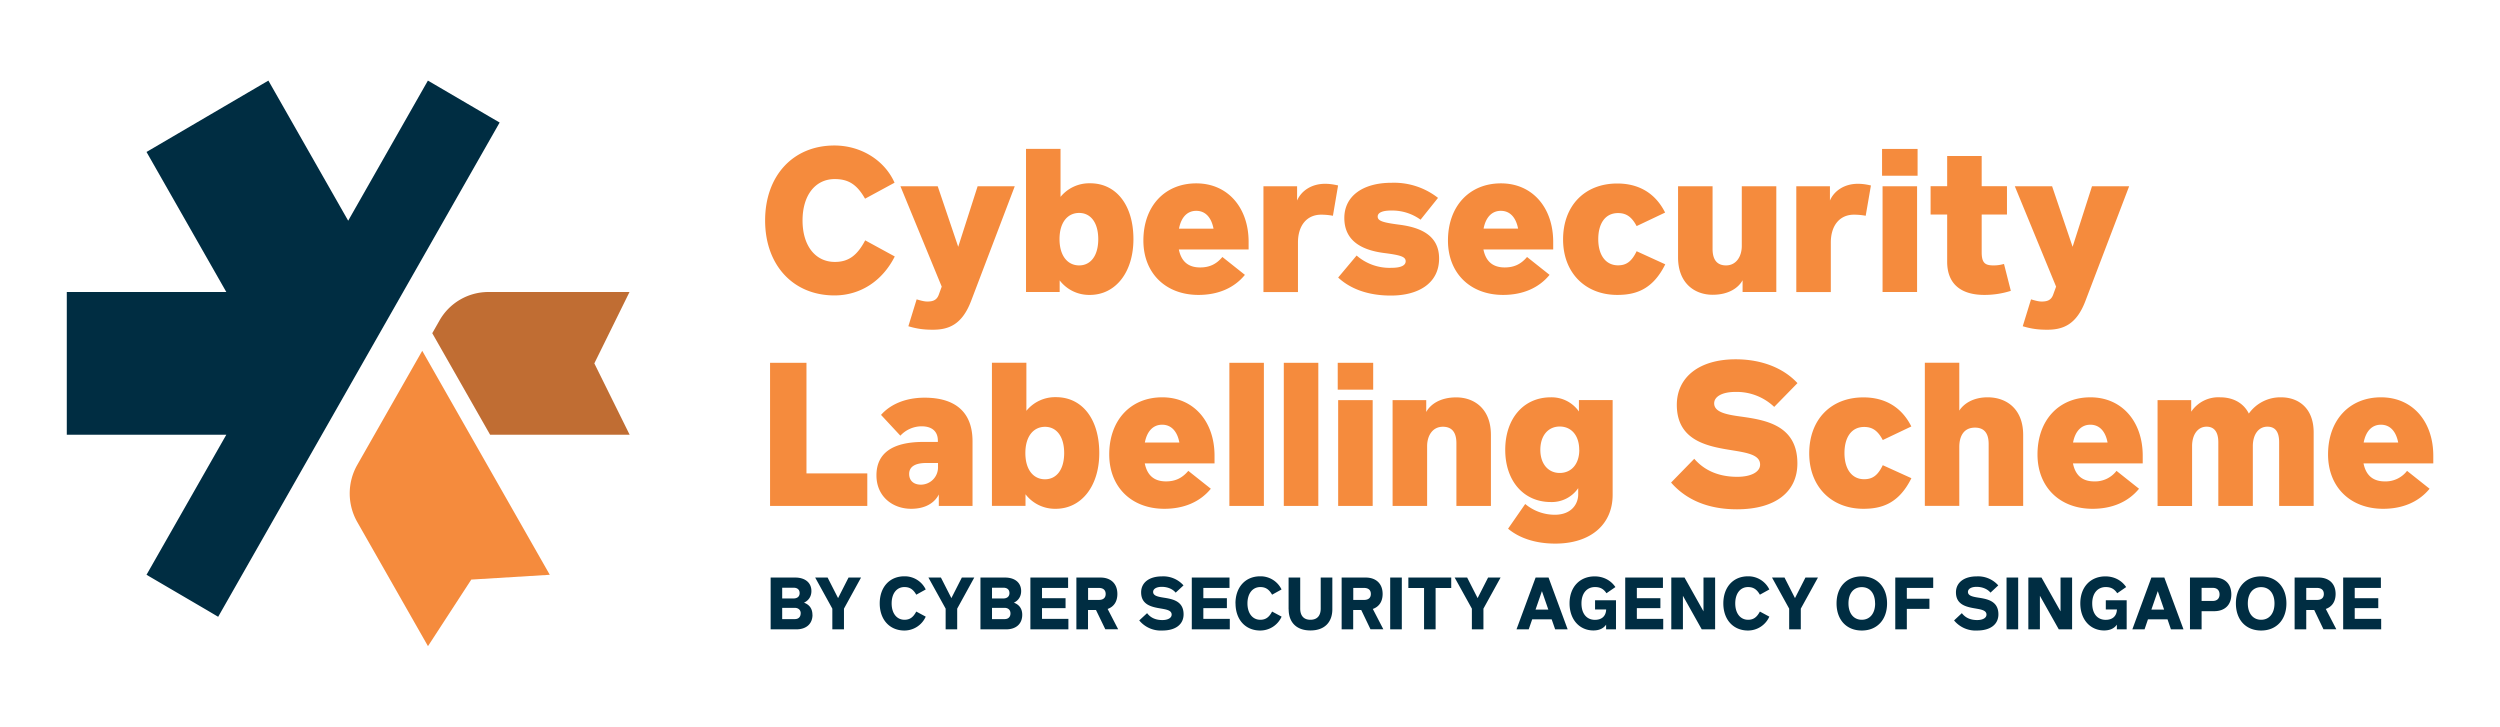 <svg xmlns="http://www.w3.org/2000/svg" width="344" height="100" viewBox="0 0 344 100"><path fill="#002d42" d="M111.8 84.6c0 1.2-.81 2-2.24 2h-3.52v-7.13h3.37c1.41 0 2.24.74 2.24 1.86 0 .75-.39 1.3-1.02 1.6.78.28 1.16.87 1.16 1.66m-4.16-2.24h1.55c.52 0 .85-.26.85-.74 0-.46-.3-.74-.83-.74h-1.57v1.48Zm2.55 2.06c0-.49-.33-.77-.83-.77h-1.72v1.55h1.73c.51 0 .81-.3.81-.78m8.31-4.94-2.35 4.28v2.85h-1.6v-2.85l-2.36-4.28h1.71l1.44 2.83 1.44-2.83h1.72zm2.57 3.56c0-2.23 1.35-3.73 3.39-3.73a3.2 3.2 0 0 1 2.94 1.81l-1.3.72c-.43-.75-.91-1.05-1.63-1.05-1.07 0-1.76.89-1.76 2.25s.7 2.25 1.77 2.25c.73 0 1.2-.34 1.62-1.13l1.3.7a3.22 3.22 0 0 1-2.93 1.91c-2.04 0-3.4-1.5-3.4-3.73m13.01-3.56-2.35 4.28v2.85h-1.59v-2.85l-2.37-4.28h1.72l1.44 2.83 1.44-2.83h1.71zm6.6 5.13c0 1.2-.8 2-2.23 2h-3.52v-7.13h3.37c1.41 0 2.23.74 2.23 1.86 0 .75-.38 1.3-1 1.6.77.28 1.15.87 1.15 1.66m-4.16-2.24h1.55c.51 0 .85-.26.85-.74 0-.46-.3-.74-.83-.74h-1.57v1.48Zm2.54 2.06c0-.49-.32-.77-.82-.77h-1.72v1.55h1.73c.51 0 .81-.3.81-.78m2.74-4.94h5.19v1.43h-3.59v1.41h3.24v1.37h-3.24v1.48h3.63v1.44h-5.23v-7.13zm9.03 4.47h-1.1v2.66h-1.6v-7.13h3.31c1.42 0 2.33.83 2.33 2.26 0 1.06-.5 1.77-1.34 2.06l1.45 2.8h-1.77l-1.28-2.65Zm-1.1-1.39h1.49c.62 0 .94-.3.94-.82s-.32-.83-.94-.83h-1.48v1.65Zm7.05 2.82 1.08-1c.49.65 1.2.95 2.1.95.78 0 1.28-.3 1.28-.75 0-.58-.68-.7-1.5-.84-1.18-.2-2.7-.47-2.7-2.22 0-1.34 1.1-2.2 2.86-2.2a3.7 3.7 0 0 1 2.97 1.24l-1.08 1c-.4-.5-1.11-.8-1.91-.8-.73 0-1.19.28-1.19.7 0 .52.64.66 1.4.78 1.2.19 2.79.43 2.79 2.3 0 1.39-1.1 2.23-2.92 2.23a3.83 3.83 0 0 1-3.18-1.39m7.23-5.9h5.19v1.43h-3.6v1.41h3.24v1.37h-3.24v1.48h3.64v1.44h-5.23v-7.13zm6.01 3.56c0-2.23 1.36-3.73 3.4-3.73a3.2 3.2 0 0 1 2.94 1.81l-1.3.72c-.43-.75-.91-1.05-1.62-1.05-1.07 0-1.77.89-1.77 2.25s.7 2.25 1.77 2.25c.73 0 1.21-.34 1.62-1.13l1.31.7a3.22 3.22 0 0 1-2.94 1.91c-2.04 0-3.4-1.5-3.4-3.73m7.3.81v-4.37h1.6v4.27c0 .89.41 1.54 1.4 1.54 1.01 0 1.42-.65 1.42-1.54v-4.27h1.6v4.37c0 1.7-1 2.91-3.01 2.91s-3-1.2-3-2.9m9.98.09h-1.1v2.66h-1.59v-7.13h3.3c1.42 0 2.34.83 2.34 2.26 0 1.06-.51 1.77-1.35 2.06l1.45 2.8h-1.77l-1.27-2.65Zm-1.1-1.39h1.49c.62 0 .94-.3.94-.82s-.32-.83-.94-.83h-1.48v1.65Zm5.09-3.08h1.6v7.13h-1.6zm8.4 1.44h-2.15v5.69h-1.59v-5.69h-2.16v-1.44h5.9v1.44zm6.79-1.44-2.36 4.28v2.85h-1.59v-2.85l-2.37-4.28h1.72l1.44 2.83 1.44-2.83h1.72zm7.03 5.75h-2.68l-.48 1.38h-1.68l2.63-7.13h1.78l2.63 7.13h-1.72l-.48-1.38Zm-.46-1.34-.88-2.54-.88 2.54h1.76Zm9.31-1.28v4H221v-.65c-.34.5-.92.8-1.75.8-1.9 0-3.28-1.49-3.28-3.72 0-2.28 1.43-3.72 3.46-3.72 1.1 0 2.17.47 2.85 1.47l-1.23.85c-.4-.6-.87-.85-1.58-.85-1.07 0-1.86.8-1.86 2.25 0 1.43.73 2.26 1.86 2.26.86 0 1.5-.44 1.54-1.43h-1.53V82.6h2.87Zm1.27-3.13h5.19v1.43h-3.59v1.41h3.24v1.37h-3.24v1.48h3.63v1.44h-5.23v-7.13zm12.37 0v7.13h-1.84l-2.59-4.62v4.62h-1.6v-7.13h1.82l2.61 4.65v-4.65h1.6zm1.13 3.56c0-2.23 1.35-3.73 3.39-3.73a3.2 3.2 0 0 1 2.94 1.81l-1.3.72c-.43-.75-.91-1.05-1.63-1.05-1.07 0-1.76.89-1.76 2.25s.7 2.25 1.77 2.25c.73 0 1.2-.34 1.62-1.13l1.3.7a3.22 3.22 0 0 1-2.93 1.91c-2.04 0-3.4-1.5-3.4-3.73m13.02-3.56-2.36 4.28v2.85h-1.6v-2.85l-2.36-4.28h1.72l1.44 2.83 1.44-2.83h1.72zm2.56 3.56c0-2.24 1.36-3.72 3.47-3.72s3.48 1.48 3.48 3.72-1.37 3.73-3.48 3.73-3.47-1.48-3.47-3.73m5.3 0c0-1.38-.7-2.24-1.83-2.24s-1.83.86-1.83 2.24.72 2.25 1.83 2.25 1.84-.86 1.84-2.25m4.36-2.13v1.49h3.11v1.39h-3.11v2.82h-1.59v-7.13h5.22v1.43h-3.63zm6.5 4.47 1.07-1c.5.65 1.2.95 2.11.95.78 0 1.28-.3 1.28-.75 0-.58-.69-.7-1.5-.84-1.18-.2-2.7-.47-2.7-2.22 0-1.34 1.1-2.2 2.85-2.2a3.7 3.7 0 0 1 2.97 1.24l-1.07 1c-.4-.5-1.12-.8-1.92-.8-.72 0-1.18.28-1.18.7 0 .52.64.66 1.4.78 1.2.19 2.79.43 2.79 2.3 0 1.39-1.1 2.23-2.93 2.23a3.83 3.83 0 0 1-3.17-1.39m7.22-5.9h1.6v7.13h-1.6zm9.02 0v7.13h-1.83l-2.6-4.62v4.62h-1.59v-7.13h1.81l2.62 4.65v-4.65h1.59zm7.51 3.13v4h-1.35v-.65c-.34.5-.93.8-1.75.8-1.9 0-3.28-1.49-3.28-3.72 0-2.28 1.42-3.72 3.46-3.72 1.1 0 2.17.47 2.85 1.47l-1.23.85c-.4-.6-.87-.85-1.58-.85-1.07 0-1.86.8-1.86 2.25 0 1.43.72 2.26 1.86 2.26.86 0 1.5-.44 1.54-1.43h-1.53V82.6h2.86Zm5.62 2.62h-2.69l-.47 1.38h-1.68l2.62-7.13h1.78l2.64 7.13h-1.73l-.47-1.38Zm-.47-1.34-.87-2.54-.88 2.54h1.75Zm9.25-2.08c0 1.4-.86 2.3-2.37 2.3h-1.72v2.5h-1.6v-7.13h3.32c1.5 0 2.37.89 2.37 2.32m-1.62 0c0-.54-.32-.9-.94-.9h-1.53v1.8h1.53c.62 0 .94-.36.94-.9m2.25 1.24c0-2.24 1.36-3.72 3.47-3.72s3.48 1.48 3.48 3.72-1.37 3.73-3.48 3.73-3.47-1.48-3.47-3.73m5.31 0c0-1.38-.72-2.24-1.84-2.24s-1.83.86-1.83 2.24.72 2.25 1.83 2.25 1.84-.86 1.84-2.25m5.47.91h-1.1v2.66h-1.6v-7.13h3.3c1.42 0 2.34.83 2.34 2.26 0 1.06-.51 1.77-1.35 2.06l1.45 2.8h-1.77l-1.27-2.65Zm-1.1-1.39h1.48c.62 0 .94-.3.94-.82s-.32-.83-.94-.83h-1.48v1.65Zm5.08-3.08h5.19v1.43h-3.6v1.41h3.24v1.37h-3.24v1.48h3.64v1.44h-5.23v-7.13zM68.75 16.86 67.27 16l-8.39-4.91-10.97 19.28-10.98-19.28-16.77 9.82 10.98 19.27H9.19v19.64h21.95L20.16 79.09 28.55 84l1.47.87 38.73-68.01z"/><path fill="#f58b3d" d="M105.28 30.34c0-6.16 3.85-10.32 9.53-10.32 3.64 0 6.9 2.01 8.28 5.12l-4.06 2.2c-1.12-1.97-2.3-2.7-4.17-2.7-2.68 0-4.43 2.23-4.43 5.7s1.76 5.7 4.45 5.7c1.85 0 3.06-.86 4.17-2.97l4.07 2.22c-1.71 3.39-4.75 5.36-8.3 5.36-5.68 0-9.54-4.17-9.54-10.31m34.35-4.71-6.01 15.79c-1.26 3.3-3.13 3.95-5.28 3.95-1.3 0-2.25-.15-3.35-.48l1.14-3.7c.63.19 1.08.3 1.47.3.73 0 1.28-.17 1.56-.9l.42-1.15-5.68-13.81h5.13l2.82 8.33 2.67-8.33h5.11Zm16.33 7.27c0 4.58-2.47 7.68-6 7.68a5.1 5.1 0 0 1-4.15-2v1.6h-4.63v-19.7h4.75v6.61a5.1 5.1 0 0 1 4.08-1.87c3.58 0 5.95 3 5.95 7.69m-4.84 0c0-2.3-1.06-3.61-2.63-3.61-1.57 0-2.7 1.28-2.7 3.6s1.13 3.62 2.7 3.62c1.57 0 2.63-1.31 2.63-3.61m14.02 3.89c1.21 0 2.2-.4 3.06-1.44l3.1 2.46c-1.47 1.8-3.68 2.76-6.39 2.76-4.5 0-7.58-2.98-7.58-7.48 0-4.74 2.95-7.87 7.28-7.87s7.2 3.34 7.2 8.05v1.05h-9.6c.3 1.48 1.14 2.47 2.93 2.47m-2.91-5.34h4.75c-.31-1.6-1.16-2.45-2.38-2.45-1.19 0-2.06.83-2.37 2.45m21.89-5.94-.71 4.17a8.85 8.85 0 0 0-1.62-.15c-1.96 0-3.19 1.48-3.19 3.83v6.82h-4.75V25.63h4.63v1.96c.57-1.32 1.97-2.3 3.85-2.3.44 0 .98.04 1.8.23m0 12.67 2.54-3.03a6.89 6.89 0 0 0 4.83 1.69c1.27 0 1.92-.33 1.92-.9 0-.62-.68-.84-2.92-1.13-3.5-.44-5.52-1.93-5.52-4.83 0-2.95 2.47-4.84 6.5-4.84a9.8 9.8 0 0 1 6.39 2.08l-2.4 3a6.67 6.67 0 0 0-4.05-1.26c-1.08 0-1.85.24-1.85.83 0 .62.78.83 3 1.12 2.87.37 5.45 1.45 5.45 4.65 0 3.46-2.92 5.1-6.63 5.1-3.33 0-5.7-1.03-7.26-2.48m22.92-1.39c1.22 0 2.2-.4 3.07-1.44l3.1 2.46c-1.47 1.8-3.68 2.76-6.4 2.76-4.5 0-7.58-2.98-7.58-7.48 0-4.74 2.96-7.87 7.29-7.87s7.19 3.34 7.19 8.05v1.05h-9.6c.3 1.48 1.14 2.47 2.93 2.47m-2.91-5.34h4.75c-.31-1.6-1.16-2.45-2.38-2.45-1.18 0-2.06.83-2.37 2.45m10.94 1.49c0-4.64 2.97-7.7 7.46-7.7 2.13 0 4.92.7 6.58 4l-3.92 1.86c-.7-1.32-1.47-1.79-2.56-1.79-1.81 0-2.72 1.5-2.72 3.59 0 2.25 1.07 3.6 2.72 3.6 1.12 0 1.86-.49 2.56-1.94l3.94 1.8c-1.73 3.5-4.1 4.21-6.6 4.21-4.41 0-7.46-3.05-7.46-7.63m29.34-7.32v14.55h-4.64v-1.62c-.54 1-1.86 2-4.12 2-2.44 0-4.76-1.55-4.76-5.16v-9.77h4.75v8.63c0 1.64.76 2.26 1.85 2.26 1.42 0 2.17-1.25 2.17-2.68v-8.21h4.75Zm13.02-.11-.72 4.17a8.85 8.85 0 0 0-1.62-.15c-1.95 0-3.18 1.48-3.18 3.83v6.82h-4.75V25.63h4.63v1.96c.57-1.32 1.97-2.3 3.84-2.3.45 0 .99.04 1.8.23m1.53-5.03h4.89v3.69h-4.89v-3.7Zm.07 5.14h4.75v14.55h-4.75V25.63Zm17.65 14.39a11.9 11.9 0 0 1-3.65.56c-2.94 0-5.11-1.28-5.11-4.58v-6.48h-2.28v-3.9h2.28v-4.15h4.75v4.15h3.48v3.9h-3.48v5.18c0 1.5.48 1.82 1.63 1.82.4 0 .81-.03 1.44-.2l.94 3.7Zm16.28-14.39-6.02 15.79c-1.25 3.3-3.13 3.95-5.27 3.95-1.31 0-2.25-.15-3.35-.48l1.14-3.7c.63.19 1.07.3 1.47.3.73 0 1.28-.17 1.56-.9l.42-1.15-5.68-13.81h5.13l2.82 8.33 2.67-8.33h5.11ZM119.34 65.14v4.48h-13.38v-19.7h5.01v15.22h8.37zm14.48-4.41v8.89h-4.64v-1.58c-.61 1.2-1.9 1.97-3.8 1.97-2.57 0-4.78-1.7-4.78-4.6 0-3 2.13-4.6 6.45-4.6h2v-.17c0-1.32-.85-1.98-2.24-1.98a4 4 0 0 0-2.92 1.29l-2.66-2.86c1.32-1.5 3.44-2.37 5.99-2.37 4.18 0 6.6 1.94 6.6 6m-4.75 2.99h-1.65c-1.47 0-2.32.5-2.32 1.5 0 .93.62 1.48 1.63 1.48a2.37 2.37 0 0 0 2.34-2.33v-.65Zm22.19-1.37c0 4.57-2.47 7.67-6 7.67a5.1 5.1 0 0 1-4.15-2v1.6h-4.62v-19.7h4.74v6.62a5.1 5.1 0 0 1 4.08-1.88c3.59 0 5.95 3 5.95 7.69m-4.83 0c0-2.3-1.07-3.61-2.63-3.61-1.58 0-2.71 1.29-2.71 3.61s1.13 3.61 2.7 3.61c1.57 0 2.64-1.31 2.64-3.61m14.01 3.9c1.22 0 2.2-.41 3.07-1.45l3.1 2.46c-1.47 1.8-3.68 2.76-6.4 2.76-4.5 0-7.58-2.98-7.58-7.48 0-4.73 2.96-7.86 7.29-7.86s7.2 3.33 7.2 8.04v1.05h-9.6c.3 1.48 1.13 2.48 2.92 2.48m-2.9-5.35h4.74c-.3-1.6-1.16-2.45-2.37-2.45-1.2 0-2.07.84-2.38 2.45m11.63-10.97h4.75v19.7h-4.75zm7.49 0h4.75v19.7h-4.75zm7.41 0h4.89v3.7h-4.88v-3.7Zm.07 5.14h4.75v14.56h-4.75V55.06Zm21.02 4.78v9.78h-4.75v-8.64c0-1.64-.75-2.26-1.86-2.26-1.43 0-2.17 1.24-2.17 2.68v8.22h-4.75V55.06h4.63v1.63c.54-1 1.86-2.01 4.13-2.01 2.45 0 4.77 1.54 4.77 5.16m16.75-4.79v13.04c0 4.08-3.03 6.71-7.89 6.71-2.9 0-5.07-.85-6.5-2.05l2.36-3.4a6.34 6.34 0 0 0 4.07 1.48c2.31 0 3.22-1.5 3.22-2.8v-.86a4.4 4.4 0 0 1-3.77 1.91c-3.75 0-6.27-2.92-6.27-7.18 0-4.3 2.52-7.23 6.27-7.23a4.6 4.6 0 0 1 3.87 1.95v-1.57h4.65Zm-4.6 6.85c0-2.02-1.12-3.21-2.68-3.21-1.6 0-2.67 1.26-2.67 3.21 0 1.93 1.08 3.18 2.67 3.18 1.56 0 2.69-1.18 2.69-3.18m12.63 4.5 3.19-3.27c1.44 1.66 3.44 2.48 5.92 2.48 1.9 0 3.14-.67 3.14-1.68 0-1.32-1.7-1.62-3.79-1.96-3.3-.53-7.67-1.24-7.67-6.26 0-3.83 3.11-6.27 8.1-6.27 3.53 0 6.56 1.18 8.5 3.28l-3.2 3.27a7.48 7.48 0 0 0-5.36-2.06c-1.77 0-2.9.63-2.9 1.57 0 1.18 1.57 1.53 3.54 1.8 3.34.47 7.91 1.1 7.91 6.46 0 3.98-3.09 6.32-8.32 6.32-3.86 0-6.93-1.24-9.06-3.68m19.01-4.02c0-4.64 2.97-7.7 7.46-7.7 2.13 0 4.93.7 6.59 4l-3.93 1.87c-.7-1.33-1.47-1.8-2.56-1.8-1.81 0-2.71 1.51-2.71 3.59 0 2.26 1.06 3.6 2.7 3.6 1.13 0 1.87-.48 2.57-1.93l3.94 1.79c-1.73 3.5-4.1 4.21-6.6 4.21-4.41 0-7.46-3.05-7.46-7.63m29.44-2.53v9.77h-4.75v-8.53c0-1.64-.76-2.25-1.88-2.25-1.59 0-2.16 1.24-2.16 2.67v8.1h-4.74v-19.7h4.74v6.59c.63-.97 1.93-1.83 3.9-1.83 2.57 0 4.89 1.57 4.89 5.18m9.78 6.39a3.7 3.7 0 0 0 3.06-1.45l3.1 2.46c-1.47 1.8-3.68 2.76-6.4 2.76-4.5 0-7.57-2.98-7.57-7.48 0-4.73 2.95-7.86 7.28-7.86s7.2 3.33 7.2 8.04v1.05h-9.6c.3 1.48 1.13 2.48 2.93 2.48m-2.92-5.35H290c-.3-1.6-1.16-2.45-2.37-2.45-1.19 0-2.07.84-2.38 2.45m33.11-1.39v10.12h-4.75v-8.77c0-1.44-.54-2.14-1.62-2.14-1.21 0-2 1.07-2 2.68v8.23h-4.75v-8.77c0-1.4-.56-2.14-1.61-2.14-1.2 0-2 1.07-2 2.68v8.23h-4.75V55.06h4.63v1.59a4.51 4.51 0 0 1 4-1.98c1.61 0 3.15.67 3.93 2.24a5.32 5.32 0 0 1 4.44-2.24c2.3 0 4.48 1.4 4.48 4.84m9.79 6.73a3.7 3.7 0 0 0 3.06-1.45l3.1 2.46c-1.47 1.8-3.68 2.76-6.39 2.76-4.5 0-7.58-2.98-7.58-7.48 0-4.73 2.95-7.86 7.29-7.86s7.19 3.33 7.19 8.04v1.05h-9.6c.3 1.48 1.14 2.48 2.93 2.48m-2.91-5.35h4.75c-.31-1.6-1.16-2.45-2.38-2.45-1.19 0-2.06.84-2.37 2.45M49.16 71.83l9.73 17.08 5.96-9.16 10.8-.66L58.1 48.27l-8.94 15.7a7.95 7.95 0 0 0 0 7.86"/><path fill="#c06d33" d="M86.63 40.18H67.18a7.73 7.73 0 0 0-6.71 3.93l-.99 1.74 7.96 13.97h19.2L81.78 50l4.84-9.82Z"/></svg>